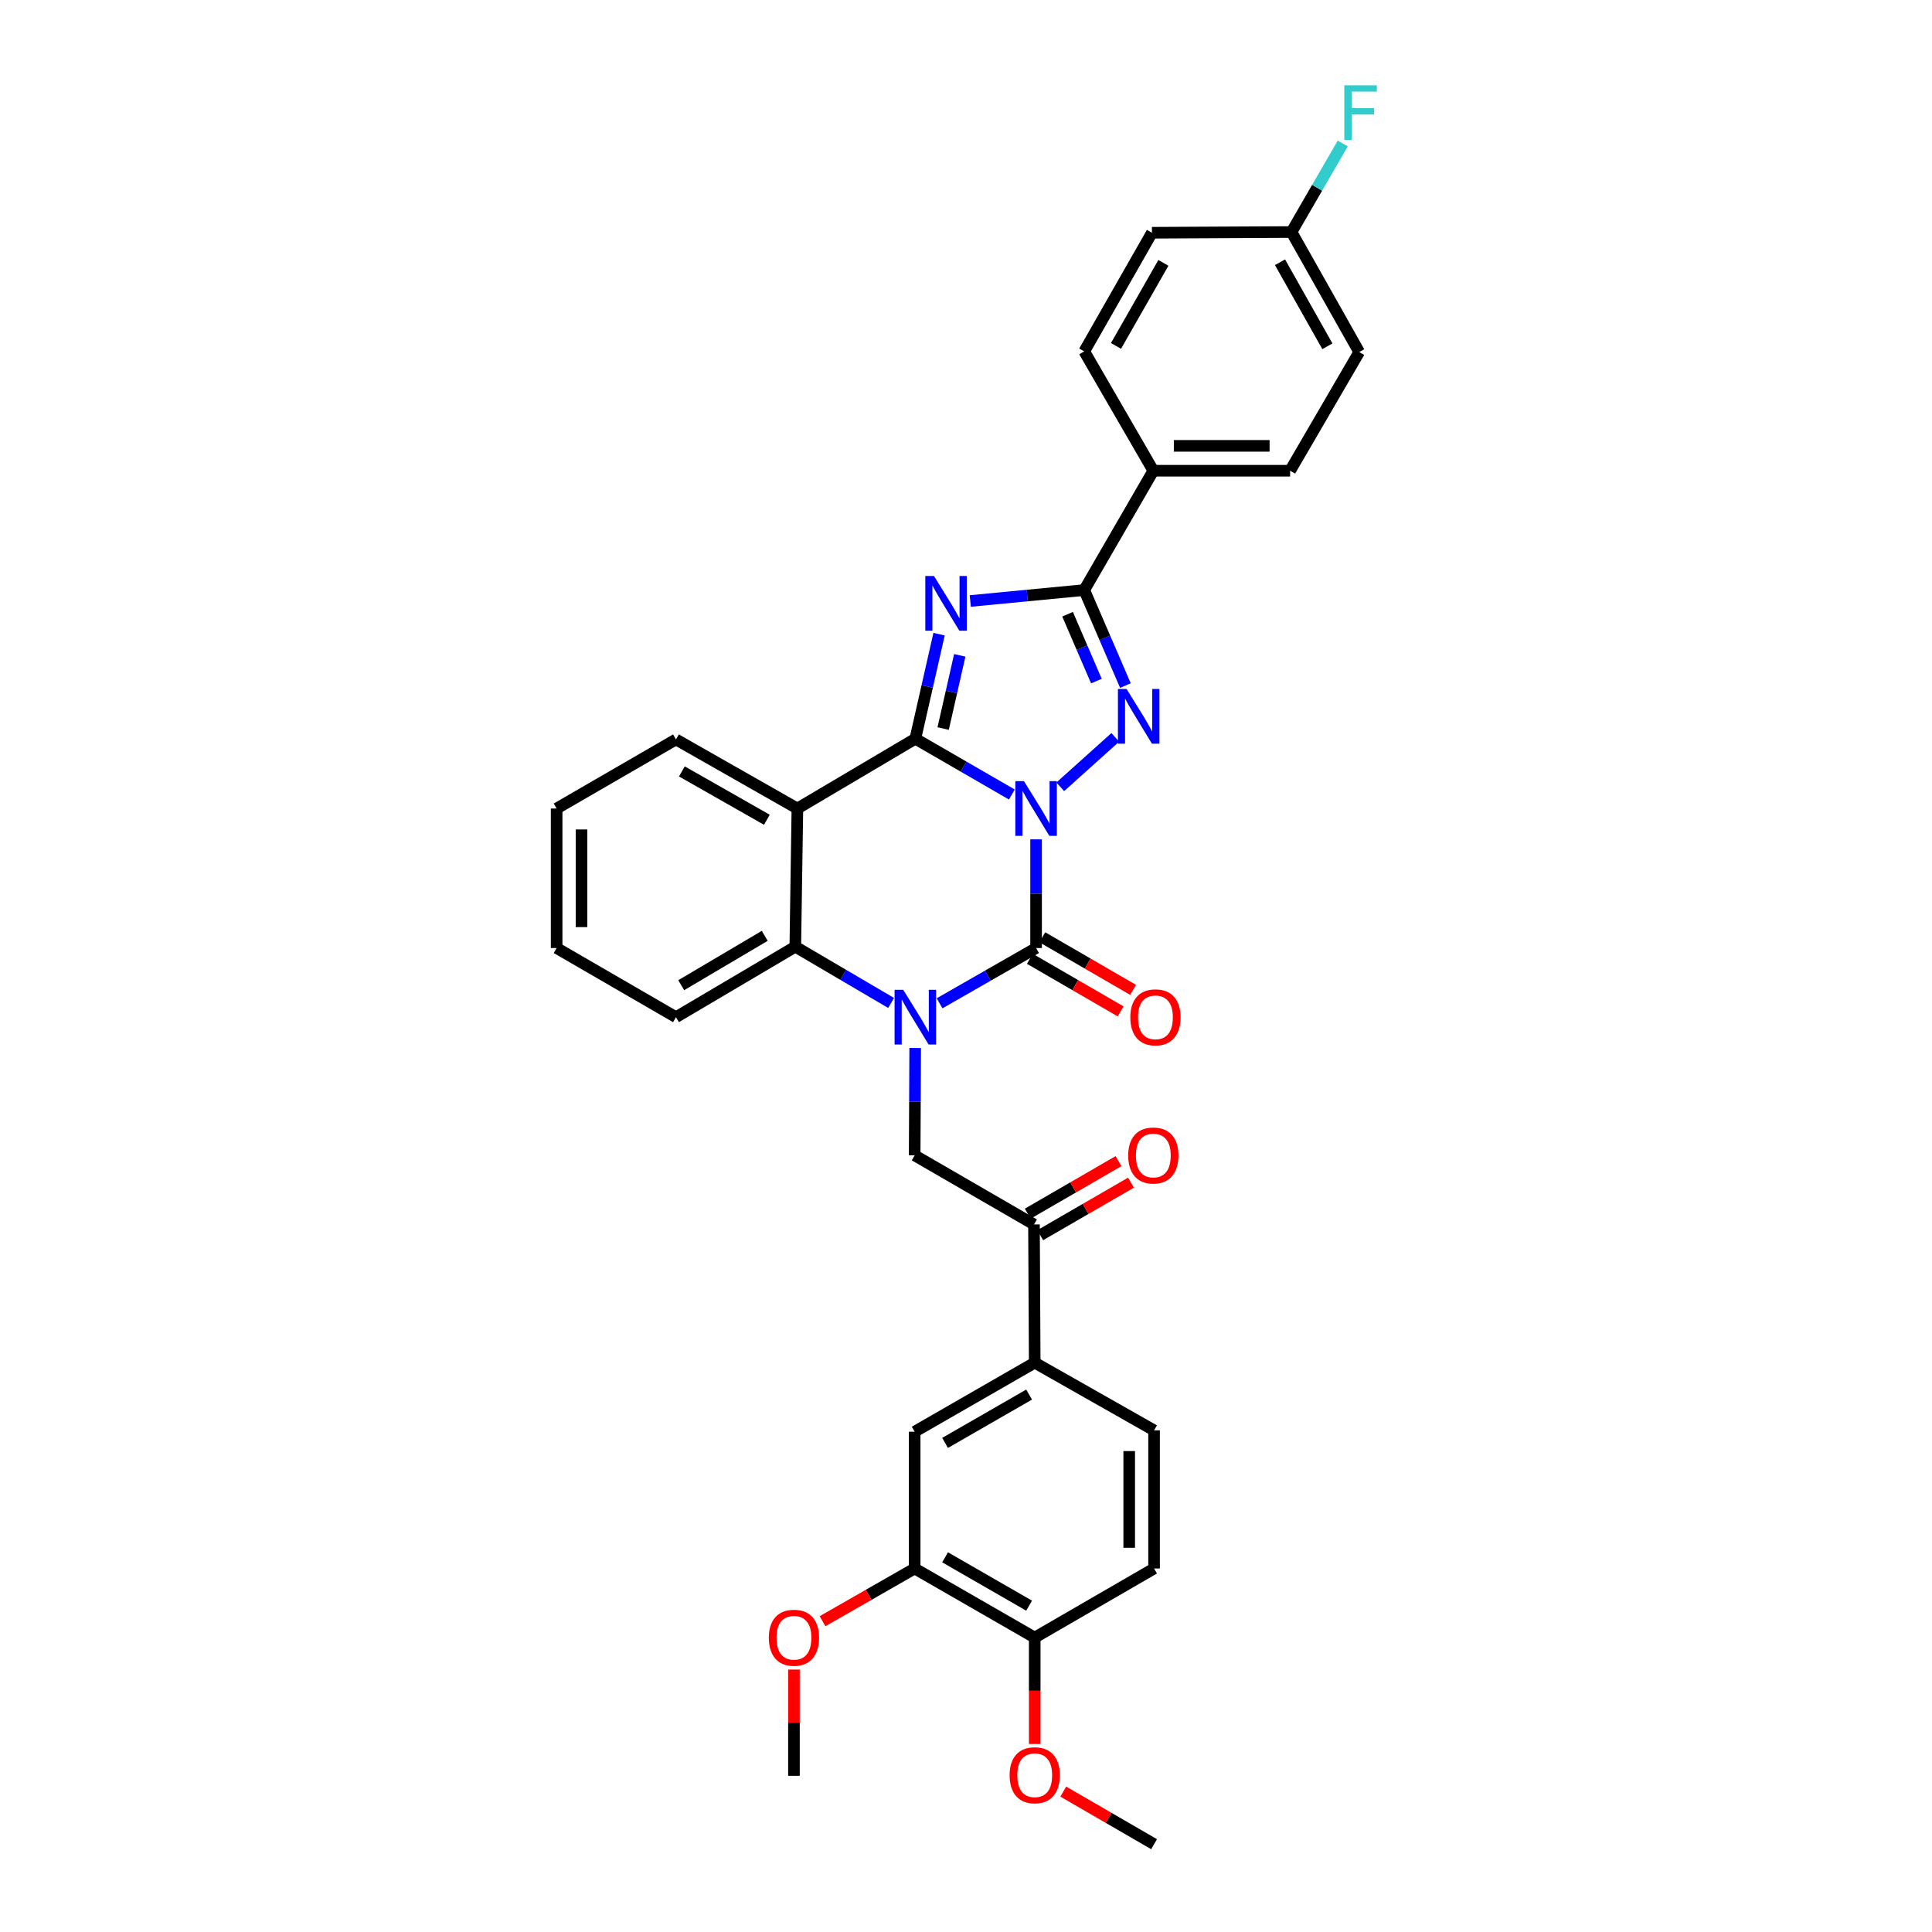<?xml version='1.0' encoding='iso-8859-1'?>
<svg version='1.1' baseProfile='full'
              xmlns='http://www.w3.org/2000/svg'
                      xmlns:rdkit='http://www.rdkit.org/xml'
                      xmlns:xlink='http://www.w3.org/1999/xlink'
                  xml:space='preserve'
width='1000px' height='1000px' viewBox='0 0 1000 1000'>
<!-- END OF HEADER -->
<rect style='opacity:1.0;fill:#FFFFFF;stroke:none' width='1000' height='1000' x='0' y='0'> </rect>
<path class='bond-0' d='M 523.732,411.239 L 498.756,396.802' style='fill:none;fill-rule:evenodd;stroke:#0000FF;stroke-width:6px;stroke-linecap:butt;stroke-linejoin:miter;stroke-opacity:1' />
<path class='bond-0' d='M 498.756,396.802 L 473.78,382.365' style='fill:none;fill-rule:evenodd;stroke:#000000;stroke-width:6px;stroke-linecap:butt;stroke-linejoin:miter;stroke-opacity:1' />
<path class='bond-1' d='M 536.276,434.456 L 536.276,462.582' style='fill:none;fill-rule:evenodd;stroke:#0000FF;stroke-width:6px;stroke-linecap:butt;stroke-linejoin:miter;stroke-opacity:1' />
<path class='bond-1' d='M 536.276,462.582 L 536.276,490.707' style='fill:none;fill-rule:evenodd;stroke:#000000;stroke-width:6px;stroke-linecap:butt;stroke-linejoin:miter;stroke-opacity:1' />
<path class='bond-4' d='M 548.801,407.24 L 577.278,381.658' style='fill:none;fill-rule:evenodd;stroke:#0000FF;stroke-width:6px;stroke-linecap:butt;stroke-linejoin:miter;stroke-opacity:1' />
<path class='bond-3' d='M 473.78,382.365 L 479.92,355.301' style='fill:none;fill-rule:evenodd;stroke:#000000;stroke-width:6px;stroke-linecap:butt;stroke-linejoin:miter;stroke-opacity:1' />
<path class='bond-3' d='M 479.92,355.301 L 486.059,328.237' style='fill:none;fill-rule:evenodd;stroke:#0000FF;stroke-width:6px;stroke-linecap:butt;stroke-linejoin:miter;stroke-opacity:1' />
<path class='bond-3' d='M 488.177,377.094 L 492.475,358.149' style='fill:none;fill-rule:evenodd;stroke:#000000;stroke-width:6px;stroke-linecap:butt;stroke-linejoin:miter;stroke-opacity:1' />
<path class='bond-3' d='M 492.475,358.149 L 496.772,339.204' style='fill:none;fill-rule:evenodd;stroke:#0000FF;stroke-width:6px;stroke-linecap:butt;stroke-linejoin:miter;stroke-opacity:1' />
<path class='bond-6' d='M 473.78,382.365 L 412.728,418.491' style='fill:none;fill-rule:evenodd;stroke:#000000;stroke-width:6px;stroke-linecap:butt;stroke-linejoin:miter;stroke-opacity:1' />
<path class='bond-2' d='M 536.276,490.707 L 511.298,505.009' style='fill:none;fill-rule:evenodd;stroke:#000000;stroke-width:6px;stroke-linecap:butt;stroke-linejoin:miter;stroke-opacity:1' />
<path class='bond-2' d='M 511.298,505.009 L 486.32,519.31' style='fill:none;fill-rule:evenodd;stroke:#0000FF;stroke-width:6px;stroke-linecap:butt;stroke-linejoin:miter;stroke-opacity:1' />
<path class='bond-12' d='M 533.05,496.277 L 556.544,509.887' style='fill:none;fill-rule:evenodd;stroke:#000000;stroke-width:6px;stroke-linecap:butt;stroke-linejoin:miter;stroke-opacity:1' />
<path class='bond-12' d='M 556.544,509.887 L 580.039,523.496' style='fill:none;fill-rule:evenodd;stroke:#FF0000;stroke-width:6px;stroke-linecap:butt;stroke-linejoin:miter;stroke-opacity:1' />
<path class='bond-12' d='M 539.503,485.137 L 562.997,498.747' style='fill:none;fill-rule:evenodd;stroke:#000000;stroke-width:6px;stroke-linecap:butt;stroke-linejoin:miter;stroke-opacity:1' />
<path class='bond-12' d='M 562.997,498.747 L 586.492,512.356' style='fill:none;fill-rule:evenodd;stroke:#FF0000;stroke-width:6px;stroke-linecap:butt;stroke-linejoin:miter;stroke-opacity:1' />
<path class='bond-7' d='M 461.238,519.126 L 436.443,504.566' style='fill:none;fill-rule:evenodd;stroke:#0000FF;stroke-width:6px;stroke-linecap:butt;stroke-linejoin:miter;stroke-opacity:1' />
<path class='bond-7' d='M 436.443,504.566 L 411.648,490.006' style='fill:none;fill-rule:evenodd;stroke:#000000;stroke-width:6px;stroke-linecap:butt;stroke-linejoin:miter;stroke-opacity:1' />
<path class='bond-8' d='M 473.702,542.438 L 473.565,570.222' style='fill:none;fill-rule:evenodd;stroke:#0000FF;stroke-width:6px;stroke-linecap:butt;stroke-linejoin:miter;stroke-opacity:1' />
<path class='bond-8' d='M 473.565,570.222 L 473.429,598.005' style='fill:none;fill-rule:evenodd;stroke:#000000;stroke-width:6px;stroke-linecap:butt;stroke-linejoin:miter;stroke-opacity:1' />
<path class='bond-33' d='M 502.216,311.076 L 531.709,308.245' style='fill:none;fill-rule:evenodd;stroke:#0000FF;stroke-width:6px;stroke-linecap:butt;stroke-linejoin:miter;stroke-opacity:1' />
<path class='bond-33' d='M 531.709,308.245 L 561.202,305.414' style='fill:none;fill-rule:evenodd;stroke:#000000;stroke-width:6px;stroke-linecap:butt;stroke-linejoin:miter;stroke-opacity:1' />
<path class='bond-5' d='M 582.511,354.846 L 571.856,330.13' style='fill:none;fill-rule:evenodd;stroke:#0000FF;stroke-width:6px;stroke-linecap:butt;stroke-linejoin:miter;stroke-opacity:1' />
<path class='bond-5' d='M 571.856,330.13 L 561.202,305.414' style='fill:none;fill-rule:evenodd;stroke:#000000;stroke-width:6px;stroke-linecap:butt;stroke-linejoin:miter;stroke-opacity:1' />
<path class='bond-5' d='M 567.492,352.527 L 560.034,335.226' style='fill:none;fill-rule:evenodd;stroke:#0000FF;stroke-width:6px;stroke-linecap:butt;stroke-linejoin:miter;stroke-opacity:1' />
<path class='bond-5' d='M 560.034,335.226 L 552.576,317.925' style='fill:none;fill-rule:evenodd;stroke:#000000;stroke-width:6px;stroke-linecap:butt;stroke-linejoin:miter;stroke-opacity:1' />
<path class='bond-11' d='M 561.202,305.414 L 596.956,243.647' style='fill:none;fill-rule:evenodd;stroke:#000000;stroke-width:6px;stroke-linecap:butt;stroke-linejoin:miter;stroke-opacity:1' />
<path class='bond-21' d='M 412.728,418.491 L 349.881,382.73' style='fill:none;fill-rule:evenodd;stroke:#000000;stroke-width:6px;stroke-linecap:butt;stroke-linejoin:miter;stroke-opacity:1' />
<path class='bond-21' d='M 396.934,424.316 L 352.941,399.283' style='fill:none;fill-rule:evenodd;stroke:#000000;stroke-width:6px;stroke-linecap:butt;stroke-linejoin:miter;stroke-opacity:1' />
<path class='bond-34' d='M 412.728,418.491 L 411.648,490.006' style='fill:none;fill-rule:evenodd;stroke:#000000;stroke-width:6px;stroke-linecap:butt;stroke-linejoin:miter;stroke-opacity:1' />
<path class='bond-27' d='M 411.648,490.006 L 349.881,526.49' style='fill:none;fill-rule:evenodd;stroke:#000000;stroke-width:6px;stroke-linecap:butt;stroke-linejoin:miter;stroke-opacity:1' />
<path class='bond-27' d='M 395.836,484.394 L 352.599,509.933' style='fill:none;fill-rule:evenodd;stroke:#000000;stroke-width:6px;stroke-linecap:butt;stroke-linejoin:miter;stroke-opacity:1' />
<path class='bond-9' d='M 473.429,598.005 L 535.189,633.767' style='fill:none;fill-rule:evenodd;stroke:#000000;stroke-width:6px;stroke-linecap:butt;stroke-linejoin:miter;stroke-opacity:1' />
<path class='bond-10' d='M 535.189,633.767 L 535.568,705.311' style='fill:none;fill-rule:evenodd;stroke:#000000;stroke-width:6px;stroke-linecap:butt;stroke-linejoin:miter;stroke-opacity:1' />
<path class='bond-16' d='M 538.414,639.337 L 561.906,625.737' style='fill:none;fill-rule:evenodd;stroke:#000000;stroke-width:6px;stroke-linecap:butt;stroke-linejoin:miter;stroke-opacity:1' />
<path class='bond-16' d='M 561.906,625.737 L 585.397,612.136' style='fill:none;fill-rule:evenodd;stroke:#FF0000;stroke-width:6px;stroke-linecap:butt;stroke-linejoin:miter;stroke-opacity:1' />
<path class='bond-16' d='M 531.964,628.196 L 555.455,614.595' style='fill:none;fill-rule:evenodd;stroke:#000000;stroke-width:6px;stroke-linecap:butt;stroke-linejoin:miter;stroke-opacity:1' />
<path class='bond-16' d='M 555.455,614.595 L 578.946,600.994' style='fill:none;fill-rule:evenodd;stroke:#FF0000;stroke-width:6px;stroke-linecap:butt;stroke-linejoin:miter;stroke-opacity:1' />
<path class='bond-13' d='M 535.568,705.311 L 473.429,741.051' style='fill:none;fill-rule:evenodd;stroke:#000000;stroke-width:6px;stroke-linecap:butt;stroke-linejoin:miter;stroke-opacity:1' />
<path class='bond-13' d='M 532.666,721.832 L 489.169,746.849' style='fill:none;fill-rule:evenodd;stroke:#000000;stroke-width:6px;stroke-linecap:butt;stroke-linejoin:miter;stroke-opacity:1' />
<path class='bond-17' d='M 535.568,705.311 L 597.349,740.35' style='fill:none;fill-rule:evenodd;stroke:#000000;stroke-width:6px;stroke-linecap:butt;stroke-linejoin:miter;stroke-opacity:1' />
<path class='bond-19' d='M 596.956,243.647 L 667.756,243.647' style='fill:none;fill-rule:evenodd;stroke:#000000;stroke-width:6px;stroke-linecap:butt;stroke-linejoin:miter;stroke-opacity:1' />
<path class='bond-19' d='M 607.576,230.773 L 657.136,230.773' style='fill:none;fill-rule:evenodd;stroke:#000000;stroke-width:6px;stroke-linecap:butt;stroke-linejoin:miter;stroke-opacity:1' />
<path class='bond-20' d='M 596.956,243.647 L 561.202,181.88' style='fill:none;fill-rule:evenodd;stroke:#000000;stroke-width:6px;stroke-linecap:butt;stroke-linejoin:miter;stroke-opacity:1' />
<path class='bond-14' d='M 473.429,741.051 L 473.429,811.851' style='fill:none;fill-rule:evenodd;stroke:#000000;stroke-width:6px;stroke-linecap:butt;stroke-linejoin:miter;stroke-opacity:1' />
<path class='bond-23' d='M 473.429,811.851 L 449.588,825.496' style='fill:none;fill-rule:evenodd;stroke:#000000;stroke-width:6px;stroke-linecap:butt;stroke-linejoin:miter;stroke-opacity:1' />
<path class='bond-23' d='M 449.588,825.496 L 425.747,839.141' style='fill:none;fill-rule:evenodd;stroke:#FF0000;stroke-width:6px;stroke-linecap:butt;stroke-linejoin:miter;stroke-opacity:1' />
<path class='bond-37' d='M 473.429,811.851 L 535.568,847.612' style='fill:none;fill-rule:evenodd;stroke:#000000;stroke-width:6px;stroke-linecap:butt;stroke-linejoin:miter;stroke-opacity:1' />
<path class='bond-37' d='M 489.172,806.057 L 532.669,831.09' style='fill:none;fill-rule:evenodd;stroke:#000000;stroke-width:6px;stroke-linecap:butt;stroke-linejoin:miter;stroke-opacity:1' />
<path class='bond-15' d='M 535.568,847.612 L 597.349,811.851' style='fill:none;fill-rule:evenodd;stroke:#000000;stroke-width:6px;stroke-linecap:butt;stroke-linejoin:miter;stroke-opacity:1' />
<path class='bond-28' d='M 535.568,847.612 L 535.568,875.145' style='fill:none;fill-rule:evenodd;stroke:#000000;stroke-width:6px;stroke-linecap:butt;stroke-linejoin:miter;stroke-opacity:1' />
<path class='bond-28' d='M 535.568,875.145 L 535.568,902.678' style='fill:none;fill-rule:evenodd;stroke:#FF0000;stroke-width:6px;stroke-linecap:butt;stroke-linejoin:miter;stroke-opacity:1' />
<path class='bond-18' d='M 597.349,740.35 L 597.349,811.851' style='fill:none;fill-rule:evenodd;stroke:#000000;stroke-width:6px;stroke-linecap:butt;stroke-linejoin:miter;stroke-opacity:1' />
<path class='bond-18' d='M 584.475,751.075 L 584.475,801.126' style='fill:none;fill-rule:evenodd;stroke:#000000;stroke-width:6px;stroke-linecap:butt;stroke-linejoin:miter;stroke-opacity:1' />
<path class='bond-24' d='M 667.756,243.647 L 703.525,182.23' style='fill:none;fill-rule:evenodd;stroke:#000000;stroke-width:6px;stroke-linecap:butt;stroke-linejoin:miter;stroke-opacity:1' />
<path class='bond-25' d='M 561.202,181.88 L 596.241,120.471' style='fill:none;fill-rule:evenodd;stroke:#000000;stroke-width:6px;stroke-linecap:butt;stroke-linejoin:miter;stroke-opacity:1' />
<path class='bond-25' d='M 577.64,179.049 L 602.167,136.062' style='fill:none;fill-rule:evenodd;stroke:#000000;stroke-width:6px;stroke-linecap:butt;stroke-linejoin:miter;stroke-opacity:1' />
<path class='bond-31' d='M 349.881,382.73 L 288.114,418.491' style='fill:none;fill-rule:evenodd;stroke:#000000;stroke-width:6px;stroke-linecap:butt;stroke-linejoin:miter;stroke-opacity:1' />
<path class='bond-22' d='M 668.486,120.099 L 596.241,120.471' style='fill:none;fill-rule:evenodd;stroke:#000000;stroke-width:6px;stroke-linecap:butt;stroke-linejoin:miter;stroke-opacity:1' />
<path class='bond-26' d='M 668.486,120.099 L 681.746,97.184' style='fill:none;fill-rule:evenodd;stroke:#000000;stroke-width:6px;stroke-linecap:butt;stroke-linejoin:miter;stroke-opacity:1' />
<path class='bond-26' d='M 681.746,97.184 L 695.006,74.269' style='fill:none;fill-rule:evenodd;stroke:#33CCCC;stroke-width:6px;stroke-linecap:butt;stroke-linejoin:miter;stroke-opacity:1' />
<path class='bond-35' d='M 668.486,120.099 L 703.525,182.23' style='fill:none;fill-rule:evenodd;stroke:#000000;stroke-width:6px;stroke-linecap:butt;stroke-linejoin:miter;stroke-opacity:1' />
<path class='bond-35' d='M 662.528,135.742 L 687.055,179.235' style='fill:none;fill-rule:evenodd;stroke:#000000;stroke-width:6px;stroke-linecap:butt;stroke-linejoin:miter;stroke-opacity:1' />
<path class='bond-29' d='M 410.947,864.161 L 410.947,891.658' style='fill:none;fill-rule:evenodd;stroke:#FF0000;stroke-width:6px;stroke-linecap:butt;stroke-linejoin:miter;stroke-opacity:1' />
<path class='bond-29' d='M 410.947,891.658 L 410.947,919.156' style='fill:none;fill-rule:evenodd;stroke:#000000;stroke-width:6px;stroke-linecap:butt;stroke-linejoin:miter;stroke-opacity:1' />
<path class='bond-32' d='M 349.881,526.49 L 288.114,490.707' style='fill:none;fill-rule:evenodd;stroke:#000000;stroke-width:6px;stroke-linecap:butt;stroke-linejoin:miter;stroke-opacity:1' />
<path class='bond-30' d='M 550.353,927.337 L 573.851,940.941' style='fill:none;fill-rule:evenodd;stroke:#FF0000;stroke-width:6px;stroke-linecap:butt;stroke-linejoin:miter;stroke-opacity:1' />
<path class='bond-30' d='M 573.851,940.941 L 597.349,954.545' style='fill:none;fill-rule:evenodd;stroke:#000000;stroke-width:6px;stroke-linecap:butt;stroke-linejoin:miter;stroke-opacity:1' />
<path class='bond-36' d='M 288.114,418.491 L 288.114,490.707' style='fill:none;fill-rule:evenodd;stroke:#000000;stroke-width:6px;stroke-linecap:butt;stroke-linejoin:miter;stroke-opacity:1' />
<path class='bond-36' d='M 300.988,429.323 L 300.988,479.875' style='fill:none;fill-rule:evenodd;stroke:#000000;stroke-width:6px;stroke-linecap:butt;stroke-linejoin:miter;stroke-opacity:1' />
<path  class='atom-0' d='M 530.016 404.331
L 539.296 419.331
Q 540.216 420.811, 541.696 423.491
Q 543.176 426.171, 543.256 426.331
L 543.256 404.331
L 547.016 404.331
L 547.016 432.651
L 543.136 432.651
L 533.176 416.251
Q 532.016 414.331, 530.776 412.131
Q 529.576 409.931, 529.216 409.251
L 529.216 432.651
L 525.536 432.651
L 525.536 404.331
L 530.016 404.331
' fill='#0000FF'/>
<path  class='atom-3' d='M 467.52 512.33
L 476.8 527.33
Q 477.72 528.81, 479.2 531.49
Q 480.68 534.17, 480.76 534.33
L 480.76 512.33
L 484.52 512.33
L 484.52 540.65
L 480.64 540.65
L 470.68 524.25
Q 469.52 522.33, 468.28 520.13
Q 467.08 517.93, 466.72 517.25
L 466.72 540.65
L 463.04 540.65
L 463.04 512.33
L 467.52 512.33
' fill='#0000FF'/>
<path  class='atom-4' d='M 483.419 298.12
L 492.699 313.12
Q 493.619 314.6, 495.099 317.28
Q 496.579 319.96, 496.659 320.12
L 496.659 298.12
L 500.419 298.12
L 500.419 326.44
L 496.539 326.44
L 486.579 310.04
Q 485.419 308.12, 484.179 305.92
Q 482.979 303.72, 482.619 303.04
L 482.619 326.44
L 478.939 326.44
L 478.939 298.12
L 483.419 298.12
' fill='#0000FF'/>
<path  class='atom-5' d='M 583.122 356.625
L 592.402 371.625
Q 593.322 373.105, 594.802 375.785
Q 596.282 378.465, 596.362 378.625
L 596.362 356.625
L 600.122 356.625
L 600.122 384.945
L 596.242 384.945
L 586.282 368.545
Q 585.122 366.625, 583.882 364.425
Q 582.682 362.225, 582.322 361.545
L 582.322 384.945
L 578.642 384.945
L 578.642 356.625
L 583.122 356.625
' fill='#0000FF'/>
<path  class='atom-13' d='M 585.05 526.57
Q 585.05 519.77, 588.41 515.97
Q 591.77 512.17, 598.05 512.17
Q 604.33 512.17, 607.69 515.97
Q 611.05 519.77, 611.05 526.57
Q 611.05 533.45, 607.65 537.37
Q 604.25 541.25, 598.05 541.25
Q 591.81 541.25, 588.41 537.37
Q 585.05 533.49, 585.05 526.57
M 598.05 538.05
Q 602.37 538.05, 604.69 535.17
Q 607.05 532.25, 607.05 526.57
Q 607.05 521.01, 604.69 518.21
Q 602.37 515.37, 598.05 515.37
Q 593.73 515.37, 591.37 518.17
Q 589.05 520.97, 589.05 526.57
Q 589.05 532.29, 591.37 535.17
Q 593.73 538.05, 598.05 538.05
' fill='#FF0000'/>
<path  class='atom-17' d='M 583.956 598.085
Q 583.956 591.285, 587.316 587.485
Q 590.676 583.685, 596.956 583.685
Q 603.236 583.685, 606.596 587.485
Q 609.956 591.285, 609.956 598.085
Q 609.956 604.965, 606.556 608.885
Q 603.156 612.765, 596.956 612.765
Q 590.716 612.765, 587.316 608.885
Q 583.956 605.005, 583.956 598.085
M 596.956 609.565
Q 601.276 609.565, 603.596 606.685
Q 605.956 603.765, 605.956 598.085
Q 605.956 592.525, 603.596 589.725
Q 601.276 586.885, 596.956 586.885
Q 592.636 586.885, 590.276 589.685
Q 587.956 592.485, 587.956 598.085
Q 587.956 603.805, 590.276 606.685
Q 592.636 609.565, 596.956 609.565
' fill='#FF0000'/>
<path  class='atom-24' d='M 397.947 847.692
Q 397.947 840.892, 401.307 837.092
Q 404.667 833.292, 410.947 833.292
Q 417.227 833.292, 420.587 837.092
Q 423.947 840.892, 423.947 847.692
Q 423.947 854.572, 420.547 858.492
Q 417.147 862.372, 410.947 862.372
Q 404.707 862.372, 401.307 858.492
Q 397.947 854.612, 397.947 847.692
M 410.947 859.172
Q 415.267 859.172, 417.587 856.292
Q 419.947 853.372, 419.947 847.692
Q 419.947 842.132, 417.587 839.332
Q 415.267 836.492, 410.947 836.492
Q 406.627 836.492, 404.267 839.292
Q 401.947 842.092, 401.947 847.692
Q 401.947 853.412, 404.267 856.292
Q 406.627 859.172, 410.947 859.172
' fill='#FF0000'/>
<path  class='atom-27' d='M 695.813 44.165
L 712.653 44.165
L 712.653 47.405
L 699.613 47.405
L 699.613 56.005
L 711.213 56.005
L 711.213 59.285
L 699.613 59.285
L 699.613 72.485
L 695.813 72.485
L 695.813 44.165
' fill='#33CCCC'/>
<path  class='atom-29' d='M 522.568 918.857
Q 522.568 912.057, 525.928 908.257
Q 529.288 904.457, 535.568 904.457
Q 541.848 904.457, 545.208 908.257
Q 548.568 912.057, 548.568 918.857
Q 548.568 925.737, 545.168 929.657
Q 541.768 933.537, 535.568 933.537
Q 529.328 933.537, 525.928 929.657
Q 522.568 925.777, 522.568 918.857
M 535.568 930.337
Q 539.888 930.337, 542.208 927.457
Q 544.568 924.537, 544.568 918.857
Q 544.568 913.297, 542.208 910.497
Q 539.888 907.657, 535.568 907.657
Q 531.248 907.657, 528.888 910.457
Q 526.568 913.257, 526.568 918.857
Q 526.568 924.577, 528.888 927.457
Q 531.248 930.337, 535.568 930.337
' fill='#FF0000'/>
</svg>
